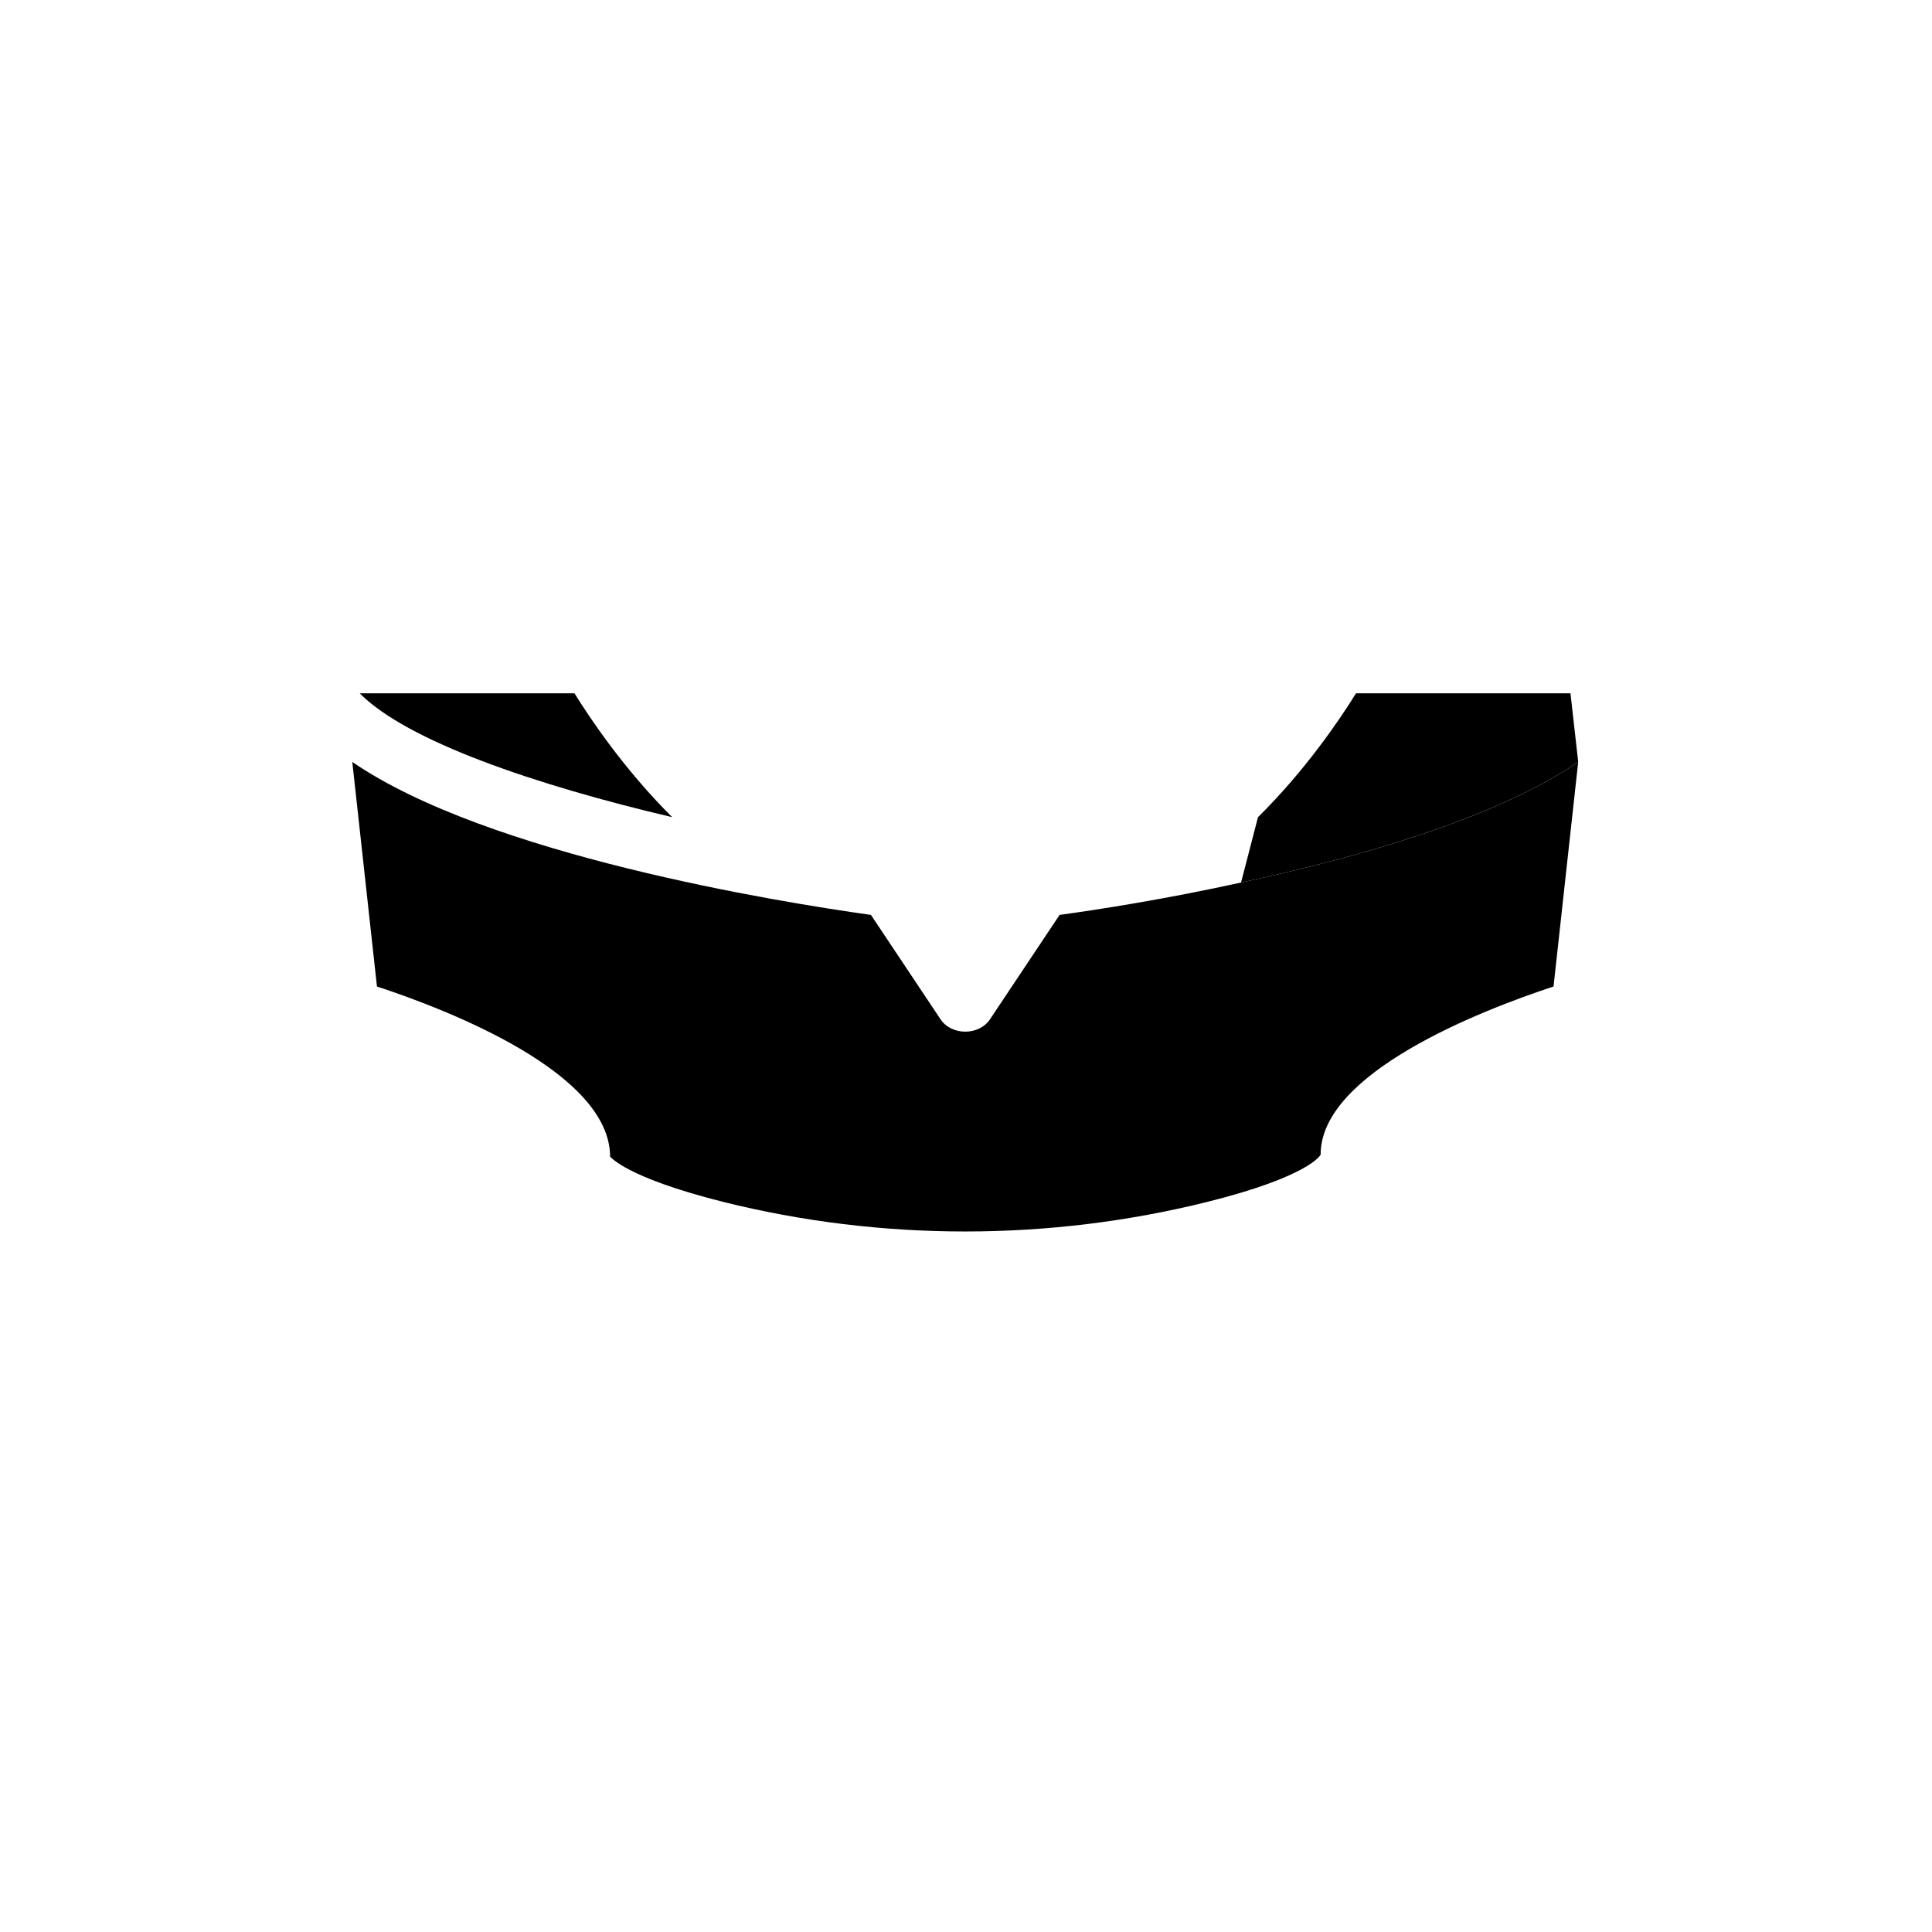 <?xml version="1.0" encoding="UTF-8"?>
<!-- Uploaded to: SVG Repo, www.svgrepo.com, Generator: SVG Repo Mixer Tools -->
<svg fill="#000000" width="800px" height="800px" version="1.1" viewBox="144 144 512 512" xmlns="http://www.w3.org/2000/svg">
 <g>
  <path d="m562.24 345.92-6.535 59.512c-19.367 6.375-61.797 22.906-61.719 44.555 0 0.078-2.914 5.746-29.992 12.516-42.035 10.469-86.434 10.469-128.39 0-25.977-6.535-29.758-11.965-29.914-11.965-0.074-22.199-42.426-38.73-61.793-45.105l-6.535-59.512c35.895 24.641 112.73 37.078 137.45 40.539l18.422 27.633c2.914 4.41 10.234 4.41 13.145 0l18.422-27.633c9.762-1.34 27.711-4.094 48.098-8.582 31.02-6.609 67.703-17.078 89.352-31.957z"/>
  <path d="m322.14 360.56c-36.211-8.5-70.297-20.152-82.812-32.828h56.914c4.094 6.613 13.223 20.234 25.898 32.828z"/>
  <path d="m562.24 345.92c-21.648 14.879-58.332 25.348-89.348 31.961l4.488-17.32c12.754-12.594 21.883-26.215 25.977-32.828h56.836z"/>
 </g>
</svg>